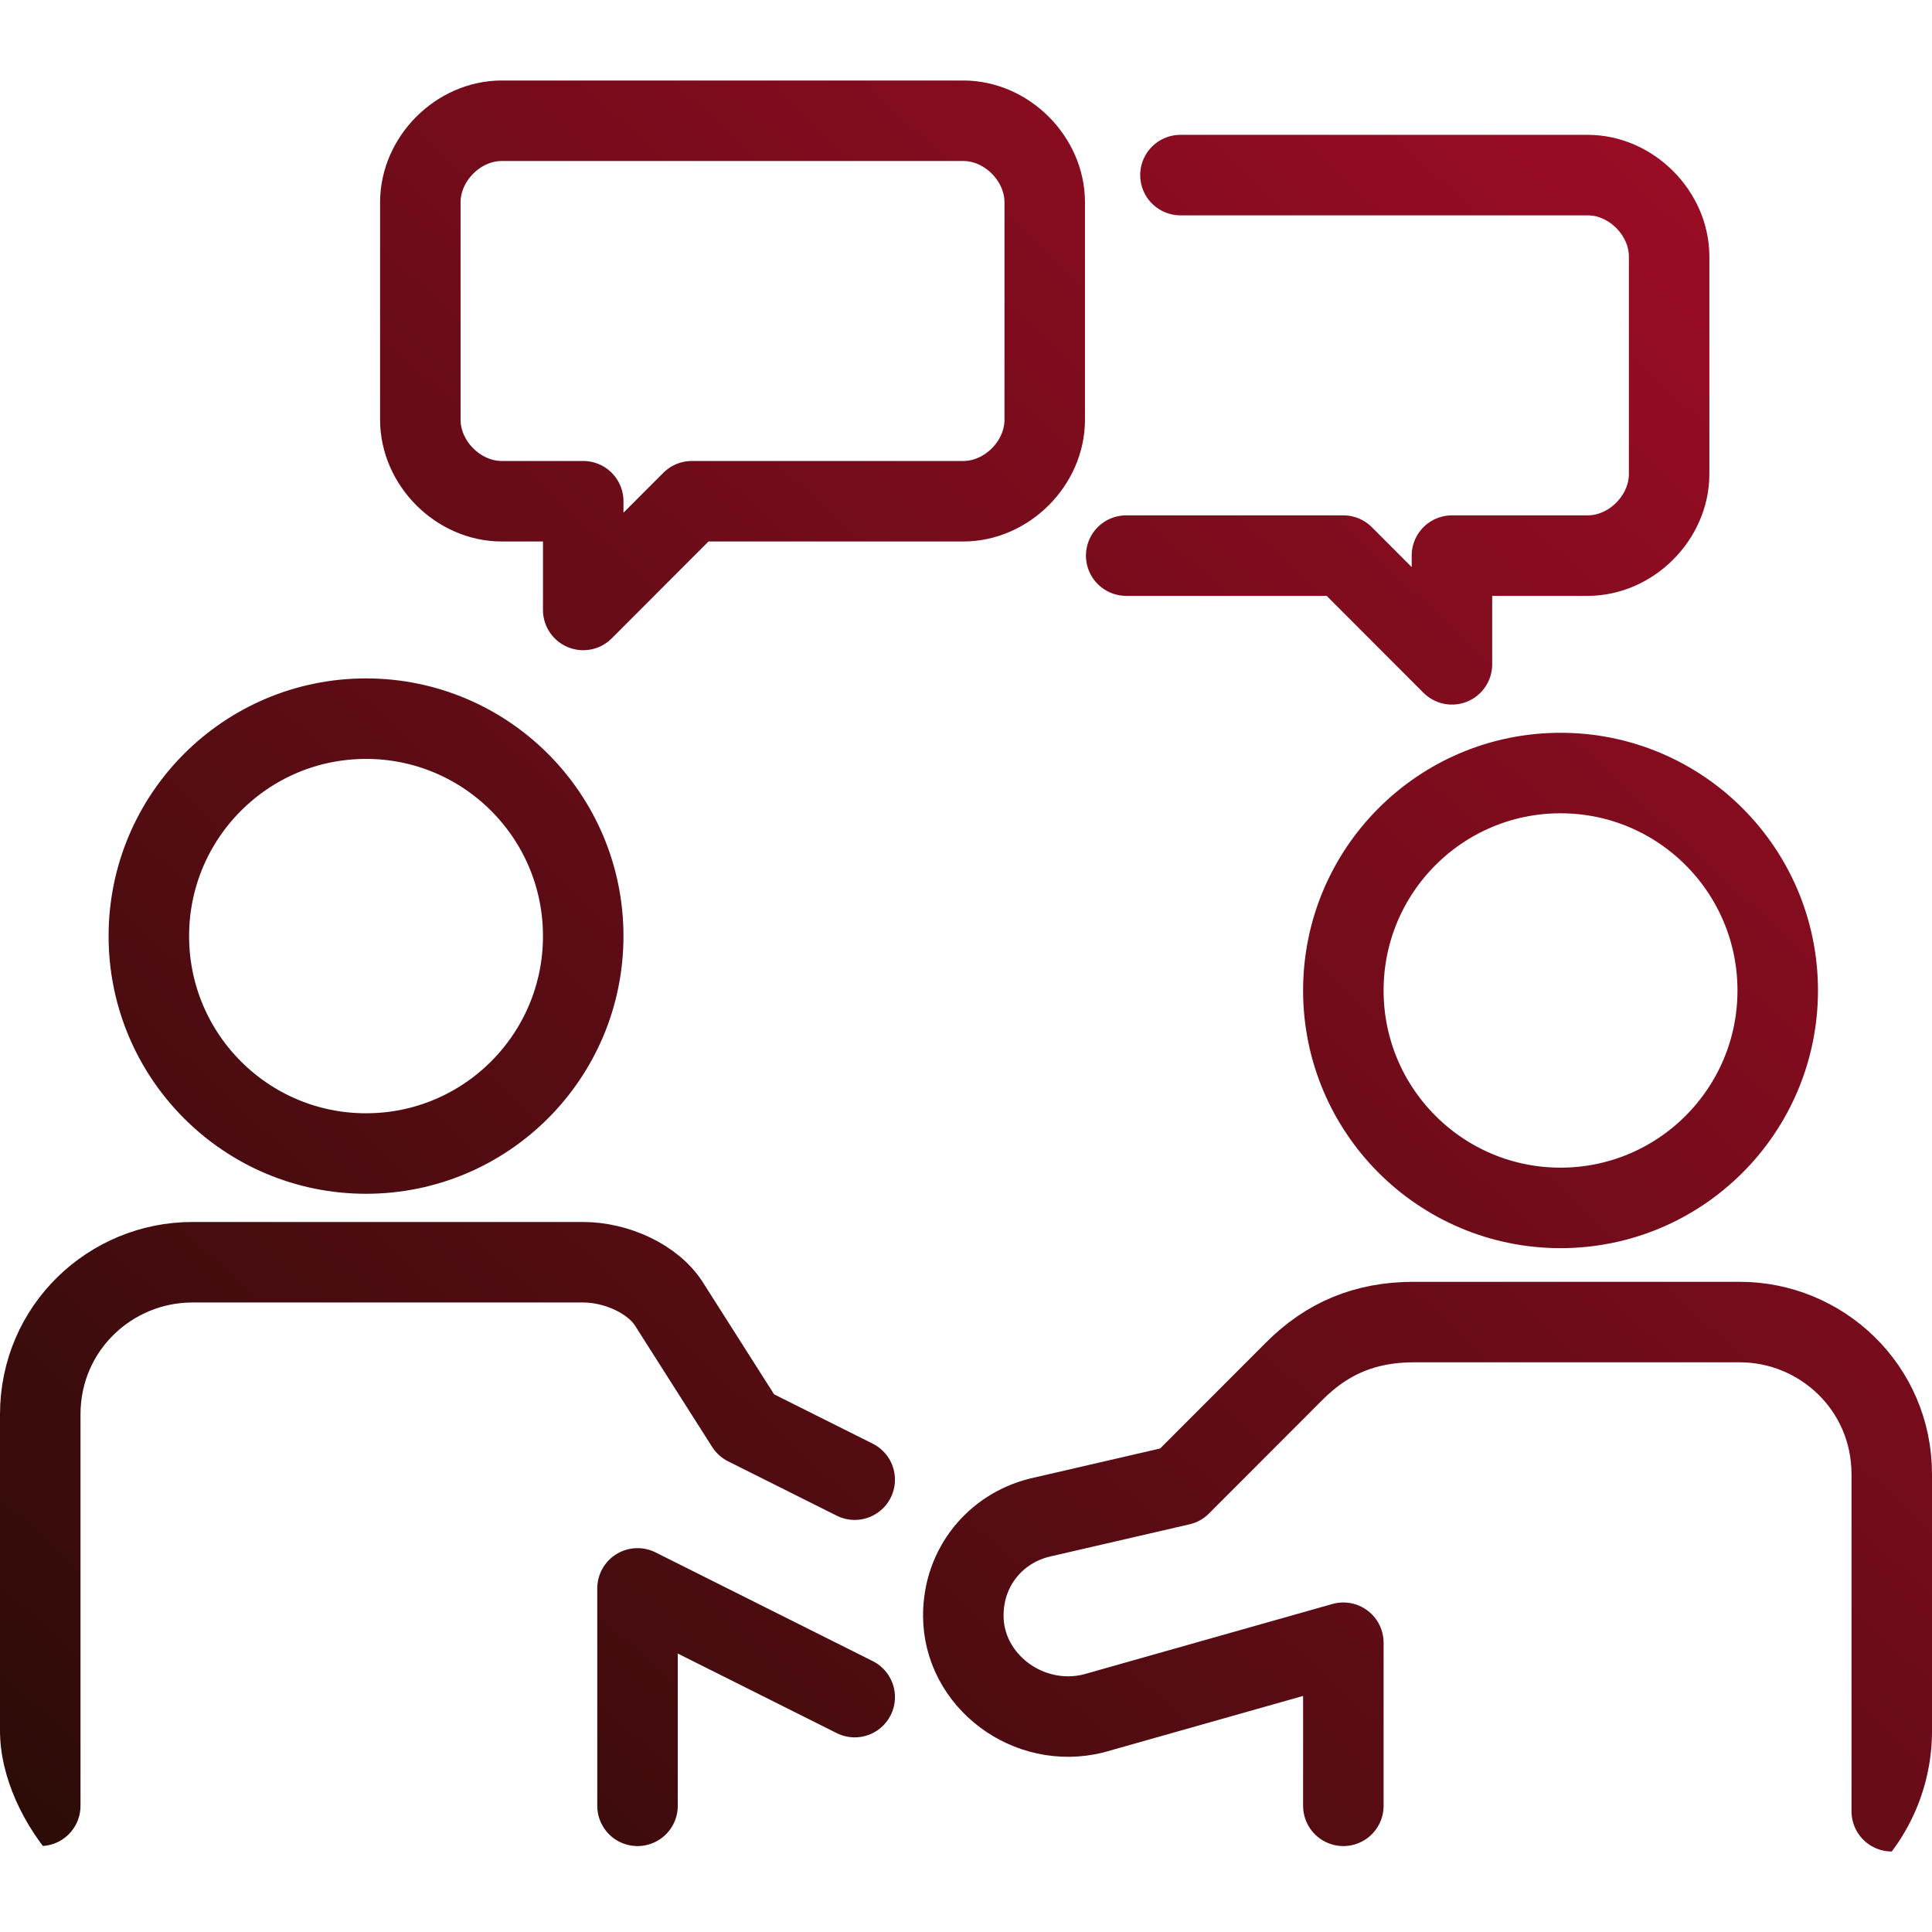 <svg width="48" height="48" viewBox="0 0 48 48" fill="none" xmlns="http://www.w3.org/2000/svg">
<g clip-path="url(#clip0_1936_200)">
<path d="M33.375 44.865V40.813L27.17 42.569C25.551 42.974 23.933 41.759 23.933 40.138C23.933 38.923 24.742 37.977 25.821 37.707L29.328 36.897L32.161 34.061C32.971 33.251 33.915 32.846 35.129 32.846H43.223C45.246 32.846 47 34.466 47 36.627V45M21.235 42.164L15.839 39.463V44.865M1 44.865V35.142C1 32.981 2.754 31.36 4.777 31.36H14.49C15.299 31.36 16.243 31.765 16.648 32.441L18.537 35.412L21.235 36.762M29.328 4.35H39.446C40.525 4.35 41.469 5.296 41.469 6.376V11.778C41.469 12.858 40.525 13.804 39.446 13.804H36.073V16.505L33.375 13.804H27.98M14.49 23.257C14.49 26.241 12.074 28.659 9.094 28.659C6.114 28.659 3.698 26.241 3.698 23.257C3.698 20.274 6.114 17.855 9.094 17.855C12.074 17.855 14.49 20.274 14.49 23.257ZM44.167 24.608C44.167 27.591 41.751 30.01 38.771 30.01C35.791 30.01 33.375 27.591 33.375 24.608C33.375 21.624 35.791 19.206 38.771 19.206C41.751 19.206 44.167 21.624 44.167 24.608ZM23.933 12.453H17.188L14.49 15.154V12.453H12.466C11.387 12.453 10.443 11.508 10.443 10.428V5.026C10.443 3.945 11.387 3 12.466 3H23.933C25.012 3 25.956 3.945 25.956 5.026V10.428C25.956 11.508 25.012 12.453 23.933 12.453Z" stroke="url(#paint0_linear_1936_200)" stroke-width="2" stroke-linecap="round" stroke-linejoin="round"/>
</g>
<defs>
<linearGradient id="paint0_linear_1936_200" x1="45.781" y1="4.666" x2="5.015" y2="48.71" gradientUnits="userSpaceOnUse">
<stop stop-color="#9E0C26"/>
<stop offset="1" stop-color="#2D0C08"/>
</linearGradient>
<clipPath id="clip0_1936_200">
<rect width="48" height="48" rx="5" fill="white"/>
</clipPath>
</defs>
</svg>
